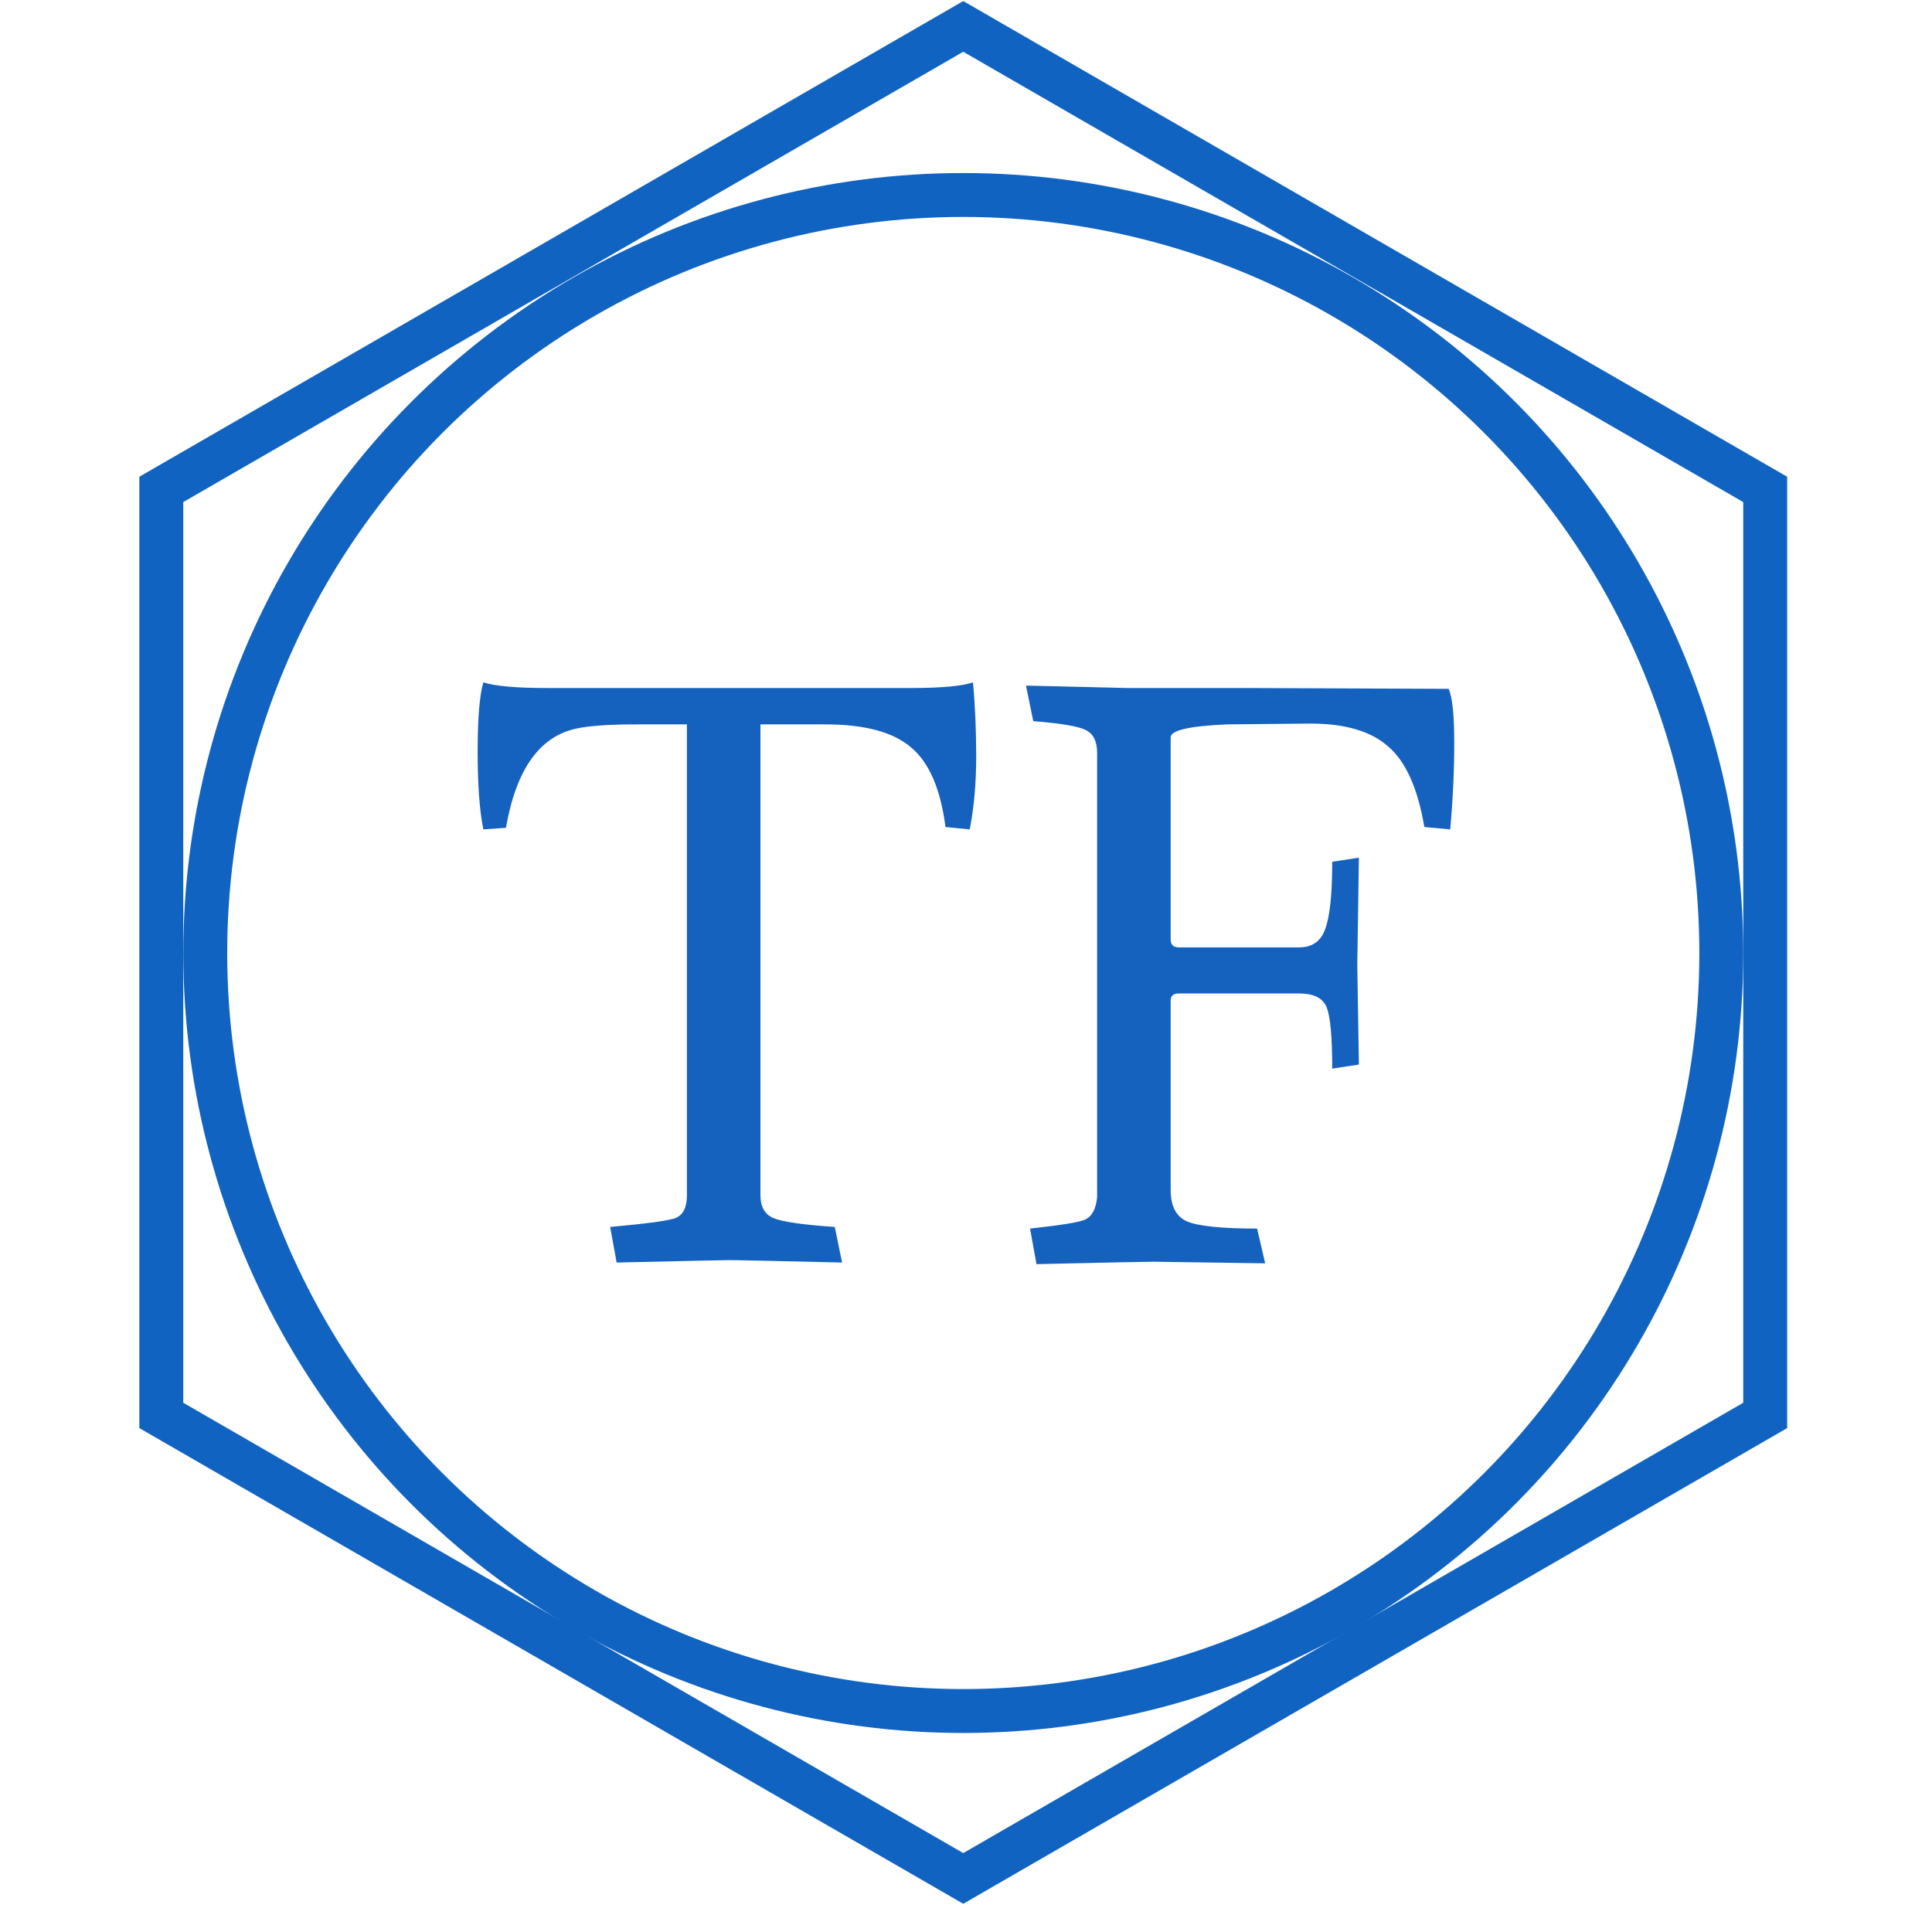<svg xmlns="http://www.w3.org/2000/svg" version="1.1" xmlns:xlink="http://www.w3.org/1999/xlink" xmlns:svgjs="http://svgjs.dev/svgjs" width="66" height="66"><svg width="66" height="66" viewBox="0 0 66 66" fill="none" xmlns="http://www.w3.org/2000/svg">
<path d="M5.51 16.719L32.906 0.902L60.302 16.719V48.353L32.906 64.17L5.51 48.353V16.719Z" stroke="#1063C0" stroke-width="1.5"></path>
<circle cx="32.907" cy="32.556" r="25.895" stroke="#1063C0" stroke-width="1.5"></circle>
<path d="M28.187 24.746H25.978V40.839C25.978 41.225 26.125 41.483 26.42 41.611C26.733 41.74 27.432 41.841 28.518 41.915L28.766 43.13C26.392 43.074 25.123 43.047 24.957 43.047C24.791 43.047 23.494 43.074 21.065 43.13L20.844 41.915C22.077 41.804 22.822 41.703 23.08 41.611C23.338 41.501 23.466 41.243 23.466 40.839V24.746H21.755C20.835 24.746 20.154 24.792 19.712 24.884C18.443 25.142 17.633 26.273 17.284 28.279L16.511 28.334C16.382 27.69 16.317 26.807 16.317 25.685C16.317 24.544 16.382 23.752 16.511 23.311C16.915 23.439 17.642 23.504 18.691 23.504H31.085C32.152 23.504 32.87 23.439 33.238 23.311C33.312 24.102 33.348 24.948 33.348 25.85C33.348 26.752 33.275 27.58 33.127 28.334L32.299 28.252C32.134 26.963 31.747 26.062 31.14 25.547C30.533 25.013 29.548 24.746 28.187 24.746Z" fill="#1561BE"></path>
<path d="M44.766 24.718L41.923 24.746C40.635 24.801 39.991 24.948 39.991 25.188V32.088C39.991 32.272 40.083 32.364 40.267 32.364H44.379C44.821 32.364 45.115 32.162 45.263 31.757C45.428 31.334 45.511 30.561 45.511 29.439L46.422 29.3L46.367 32.972L46.422 36.367L45.511 36.505C45.511 35.419 45.447 34.72 45.318 34.407C45.189 34.094 44.876 33.938 44.379 33.938H40.267C40.083 33.938 39.991 34.021 39.991 34.186V40.645C39.991 41.197 40.175 41.556 40.543 41.722C40.929 41.887 41.73 41.97 42.944 41.97L43.22 43.157L39.411 43.102C39.172 43.102 37.838 43.13 35.408 43.185L35.188 41.97C36.218 41.86 36.844 41.758 37.065 41.666C37.304 41.556 37.442 41.298 37.479 40.894V25.712C37.479 25.326 37.35 25.068 37.092 24.939C36.835 24.811 36.237 24.709 35.298 24.636L35.05 23.421L38.5 23.504H42.668L49.486 23.532C49.615 23.808 49.679 24.424 49.679 25.381C49.679 26.338 49.633 27.322 49.541 28.334L48.658 28.252C48.437 26.945 48.032 26.034 47.443 25.519C46.855 24.985 45.962 24.718 44.766 24.718Z" fill="#1561BE"></path>
</svg><style>@media (prefers-color-scheme: light) { :root { filter: none; } }
@media (prefers-color-scheme: dark) { :root { filter: none; } }
</style></svg>